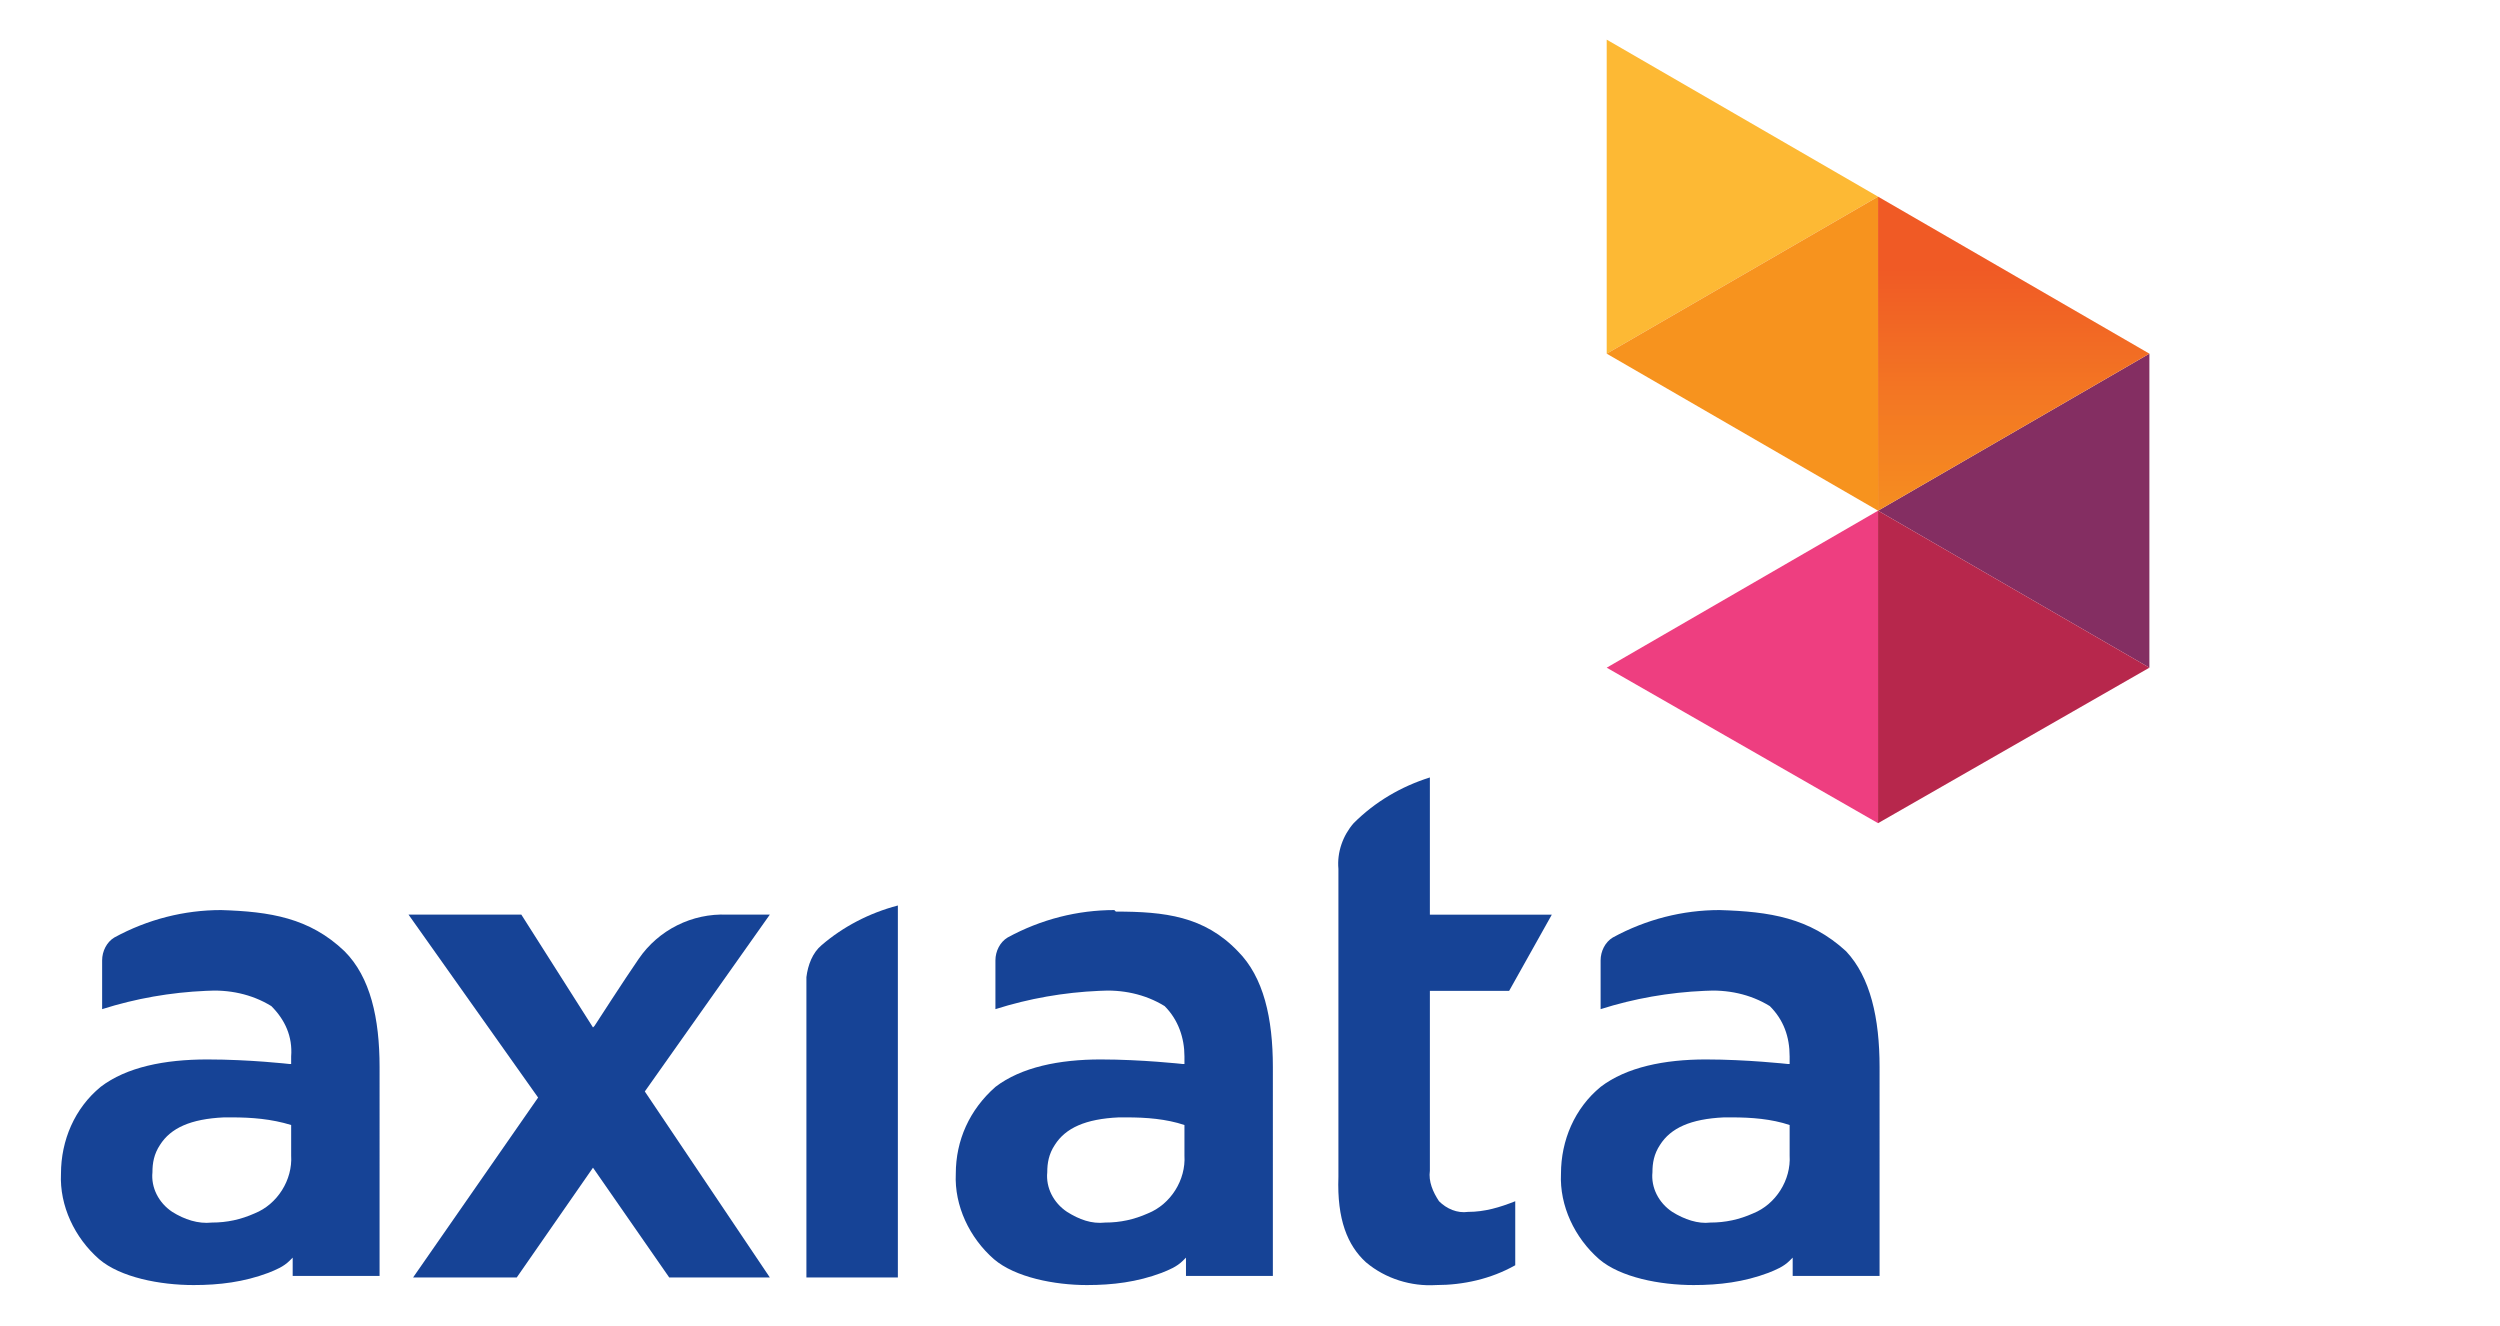 <?xml version="1.0" encoding="utf-8"?>
<!-- Generator: Adobe Illustrator 23.0.1, SVG Export Plug-In . SVG Version: 6.00 Build 0)  -->
<svg version="1.1" id="Layer_1" xmlns="http://www.w3.org/2000/svg" xmlns:xlink="http://www.w3.org/1999/xlink" x="0px" y="0px"
	 viewBox="0 0 164 87" style="enable-background:new 0 0 164 87;" xml:space="preserve">
<style type="text/css">
	.st0{fill:#164396;}
	.st1{fill:#EE3E80;}
	.st2{fill:#FDB934;}
	.st3{fill:#F7931E;}
	.st4{fill:#842E62;}
	.st5{clip-path:url(#SVGID_2_);}
	.st6{fill:url(#SVGID_3_);}
	.st7{fill:#B7274C;}
</style>
<title>axiata-logo</title>
<path class="st0" d="M50.5,83.8l-8.2-12.2L50.5,60h-2.8c-2.3-0.1-4.5,1-5.8,2.9C41,64.2,39,67.3,39,67.3l-0.1,0.1L34.2,60h-7.4
	l8.5,12l-8.2,11.8h6.8l5-7.2l5,7.2H50.5z"/>
<path class="st0" d="M58.9,83.8V59.4c-1.9,0.5-3.6,1.4-5,2.6c-0.6,0.5-0.9,1.3-1,2.1v19.7H58.9z"/>
<path class="st0" d="M89.6,82.8c1.3,1.1,3,1.6,4.6,1.5c1.8,0,3.6-0.4,5.2-1.3v-4.2c-1,0.4-2,0.7-3.1,0.7l0,0
	c-0.7,0.1-1.4-0.2-1.9-0.7c-0.4-0.6-0.7-1.3-0.6-2V65H99l2.8-5h-8v-9c-1.9,0.6-3.6,1.6-5,3c-0.7,0.8-1.1,1.9-1,3v20.2
	C87.7,80,88.4,81.7,89.6,82.8"/>
<path class="st0" d="M112.8,59.7c-2.4,0-4.8,0.6-7,1.8c-0.5,0.3-0.8,0.9-0.8,1.5v3.2c2.2-0.7,4.5-1.1,6.8-1.2c1.5-0.1,3,0.2,4.3,1
	c0.9,0.9,1.3,2,1.3,3.3c0,0.1,0,0.3,0,0.4v0.1h-0.1c0,0-2.7-0.3-5.4-0.3s-5.2,0.5-6.9,1.8c-1.7,1.4-2.6,3.5-2.6,5.7
	c-0.1,2.1,0.9,4.2,2.5,5.6c1.4,1.2,4,1.7,6.2,1.7c1.7,0,3.3-0.2,4.9-0.8c0.5-0.2,1-0.4,1.4-0.8l0.2-0.2v1.2h5.7V70
	c0-3.2-0.6-5.9-2.2-7.6C118.7,60.2,116.1,59.8,112.8,59.7 M109.7,79.5c-0.9-0.6-1.4-1.6-1.3-2.6c0-0.6,0.1-1.2,0.5-1.8
	c0.7-1.1,2-1.7,4.2-1.8h0.5c1.3,0,2.6,0.1,3.8,0.5v2c0.1,1.6-0.9,3.2-2.4,3.8c-0.9,0.4-1.8,0.6-2.8,0.6
	C111.4,80.3,110.5,80,109.7,79.5"/>
<path class="st0" d="M73.1,59.7c-2.4,0-4.8,0.6-7,1.8c-0.5,0.3-0.8,0.9-0.8,1.5v3.2c2.2-0.7,4.5-1.1,6.8-1.2c1.5-0.1,3,0.2,4.3,1
	c0.9,0.9,1.3,2.1,1.3,3.3c0,0.1,0,0.3,0,0.4v0.1h-0.1c0,0-2.7-0.3-5.4-0.3S67,70,65.3,71.3c-1.7,1.5-2.6,3.5-2.6,5.7
	c-0.1,2.1,0.9,4.2,2.5,5.6c1.4,1.2,4,1.7,6.1,1.7c1.7,0,3.3-0.2,4.9-0.8c0.5-0.2,1-0.4,1.4-0.8l0.2-0.2v1.2h5.7V70
	c0-3.2-0.6-5.9-2.3-7.6c-2.2-2.3-4.8-2.6-8-2.6 M70,79.5c-0.9-0.6-1.4-1.6-1.3-2.6c0-0.6,0.1-1.2,0.5-1.8c0.7-1.1,2-1.7,4.2-1.8h0.5
	c1.3,0,2.6,0.1,3.8,0.5v2c0.1,1.6-0.9,3.2-2.4,3.8c-0.9,0.4-1.8,0.6-2.8,0.6C71.6,80.3,70.8,80,70,79.5"/>
<path class="st0" d="M14.5,59.7c-2.4,0-4.8,0.6-7,1.8C7,61.8,6.7,62.4,6.7,63v3.2c2.2-0.7,4.5-1.1,6.8-1.2c1.5-0.1,3,0.2,4.3,1
	c0.9,0.9,1.4,2,1.3,3.3c0,0.1,0,0.3,0,0.4v0.1H19c0,0-2.6-0.3-5.4-0.3s-5.3,0.5-7,1.8C4.9,72.7,4,74.8,4,77
	c-0.1,2.1,0.9,4.2,2.5,5.6c1.4,1.2,4,1.7,6.2,1.7c1.7,0,3.3-0.2,4.9-0.8c0.5-0.2,1-0.4,1.4-0.8l0.2-0.2v1.2h5.7V70
	c0-3.2-0.6-5.9-2.3-7.6C20.3,60.2,17.7,59.8,14.5,59.7 M11.3,79.5c-0.9-0.6-1.4-1.6-1.3-2.6c0-0.6,0.1-1.2,0.5-1.8
	c0.7-1.1,2-1.7,4.2-1.8h0.5c1.3,0,2.6,0.1,3.9,0.5v2c0.1,1.6-0.9,3.2-2.4,3.8c-0.9,0.4-1.8,0.6-2.8,0.6C13,80.3,12.1,80,11.3,79.5"
	/>
<polygon class="st1" points="105.4,43.8 123.2,54 123.2,33.5 "/>
<polygon class="st2" points="105.4,2.6 105.4,23.2 123.2,12.9 "/>
<polygon class="st3" points="123.2,12.9 123.2,12.9 105.4,23.2 123.2,33.5 "/>
<polygon class="st4" points="141,43.8 141,23.2 123.2,33.5 "/>
<g>
	<g>
		<defs>
			<polygon id="SVGID_1_" points="123.2,33.5 123.2,33.5 141,23.2 123.2,12.9 			"/>
		</defs>
		<clipPath id="SVGID_2_">
			<use xlink:href="#SVGID_1_"  style="overflow:visible;"/>
		</clipPath>
		<g class="st5">
			
				<linearGradient id="SVGID_3_" gradientUnits="userSpaceOnUse" x1="-929.163" y1="-626.459" x2="-928.683" y2="-626.459" gradientTransform="matrix(2.470113e-15 40.34 -40.34 2.470113e-15 -25139.352 37497.953)">
				<stop  offset="0" style="stop-color:#F05A25"/>
				<stop  offset="0.1" style="stop-color:#F05A25"/>
				<stop  offset="0.52" style="stop-color:#F37623"/>
				<stop  offset="1" style="stop-color:#F69220"/>
			</linearGradient>
			<rect x="122" y="12.9" class="st6" width="20" height="21"/>
		</g>
	</g>
</g>
<polygon class="st7" points="141,43.8 141,43.8 123.2,33.5 123.2,54 "/>
</svg>
